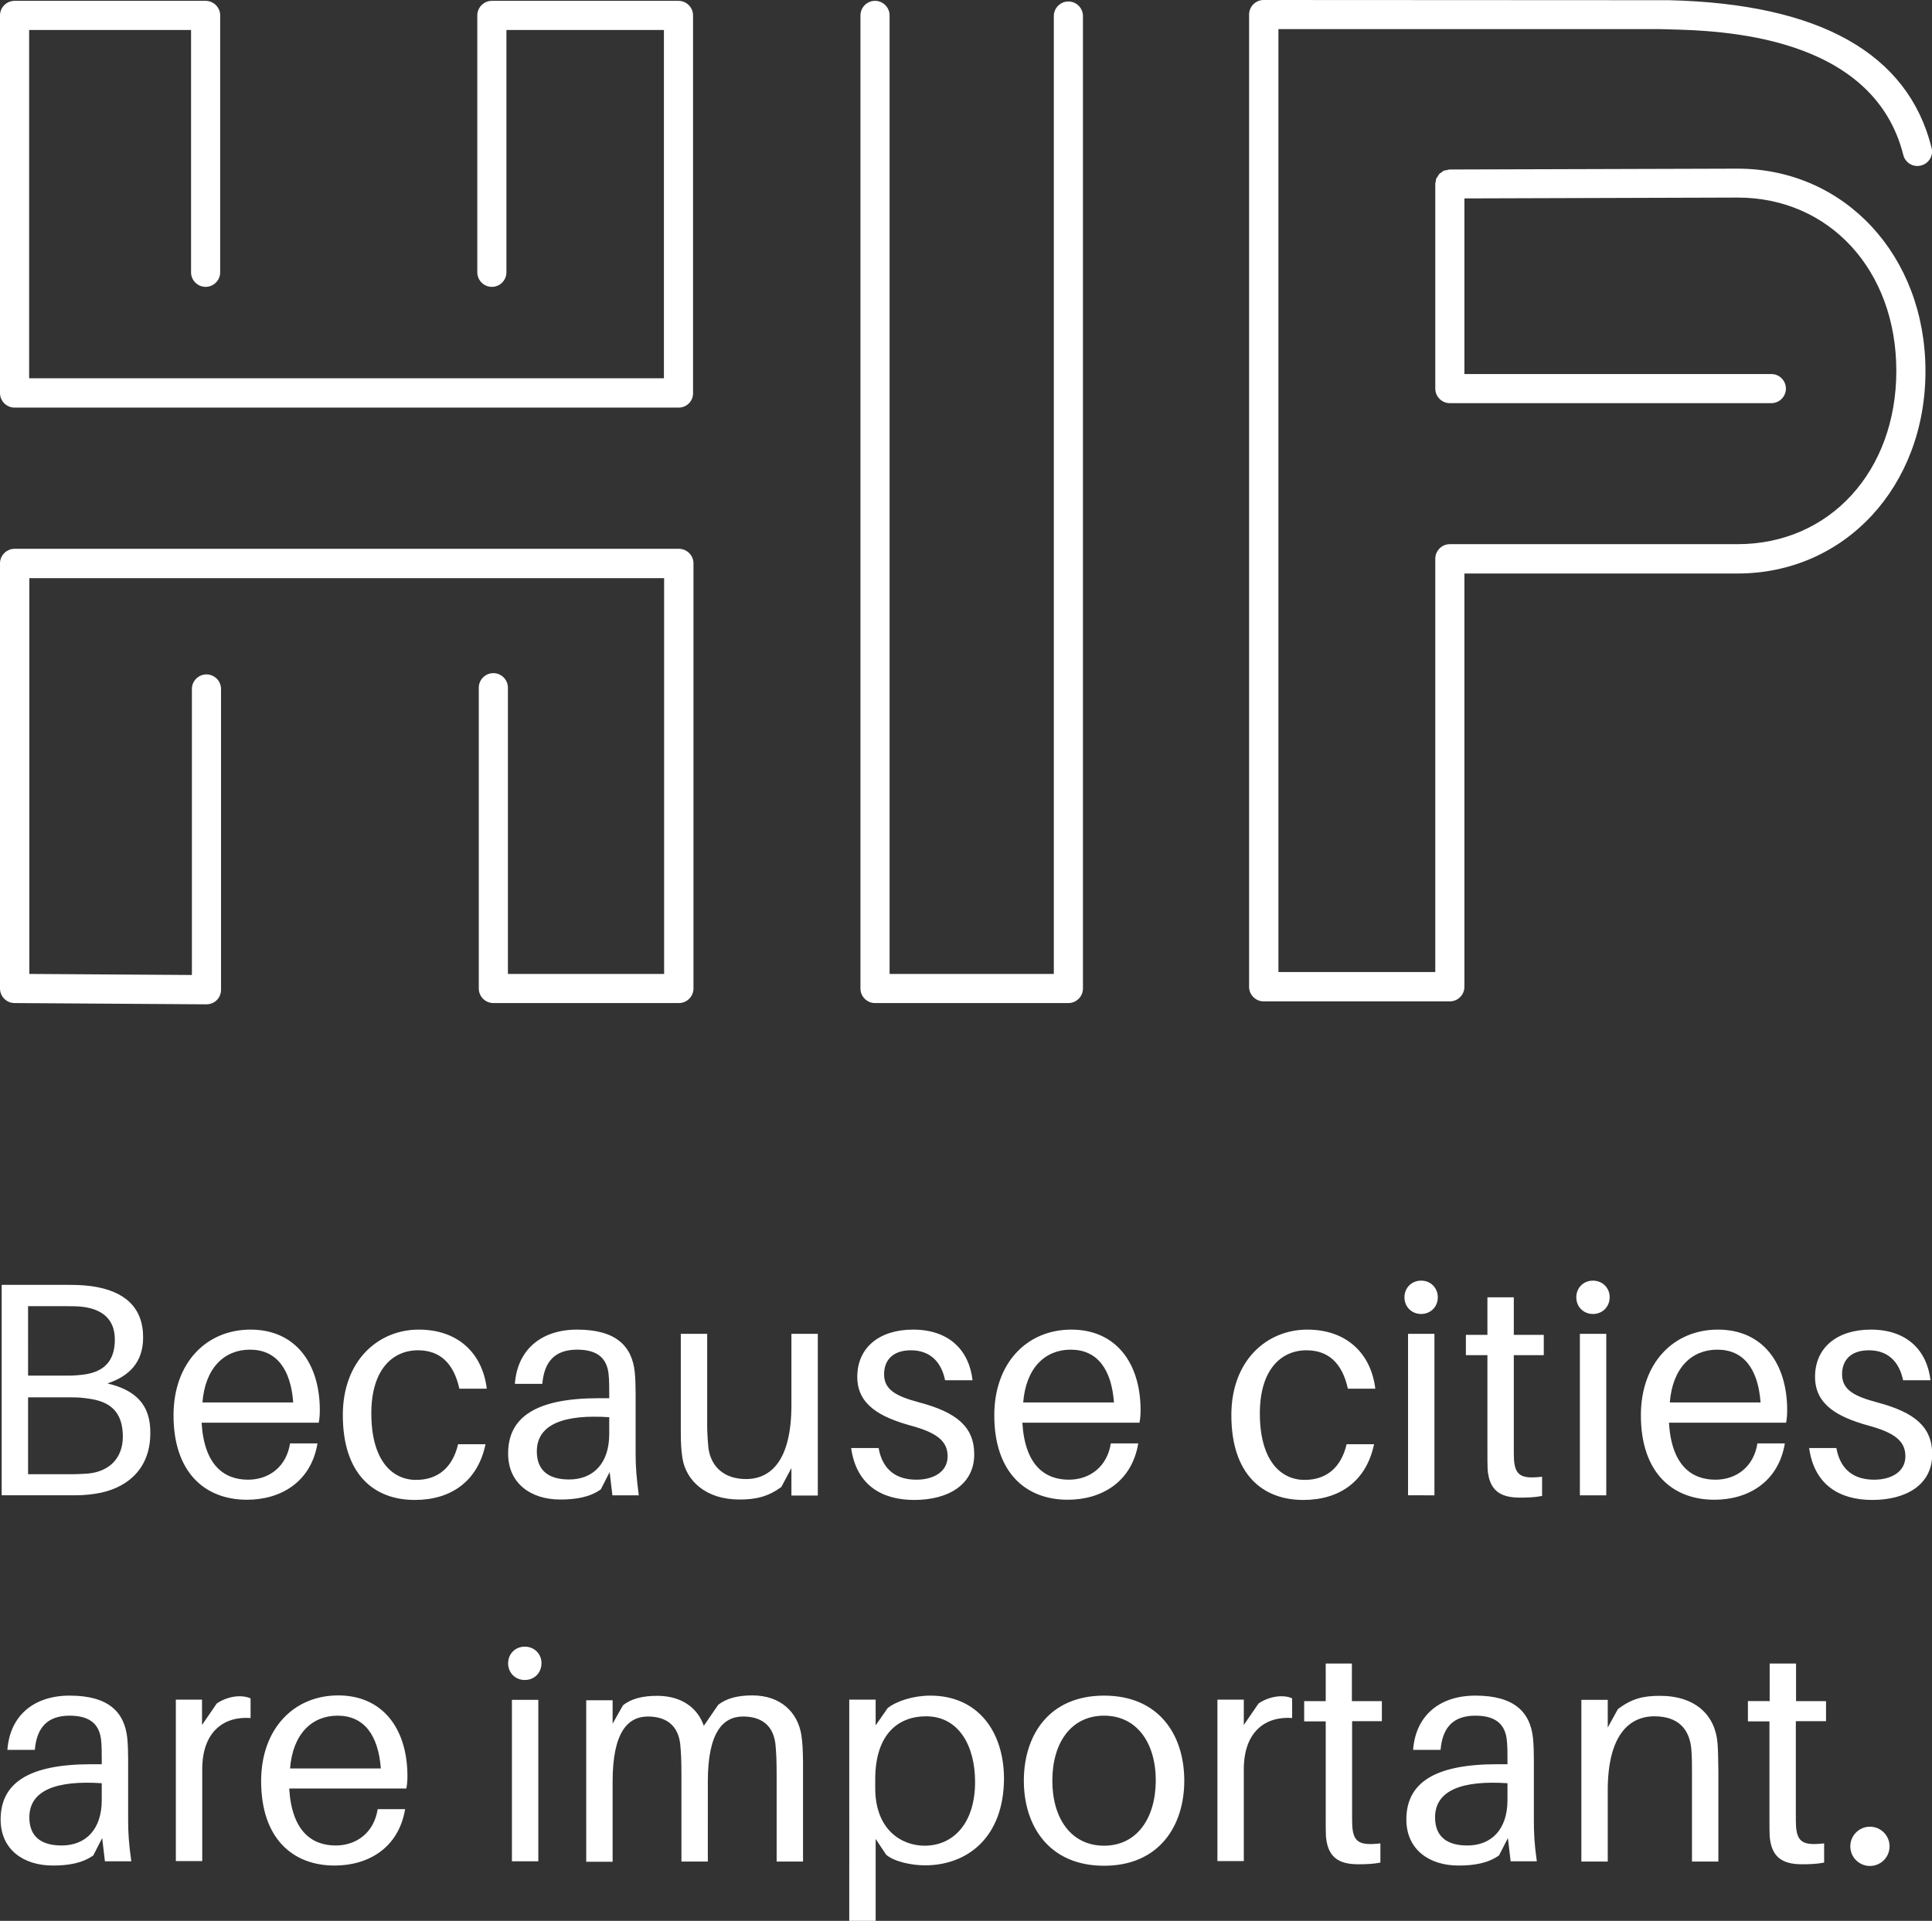 <svg viewBox="0 0 915.2 910" xmlns="http://www.w3.org/2000/svg"><rect x="0" y="0" width="915.2" height="910" fill="#333333" stroke="none"/><g fill="#fff"><path d="M50.9 655.4c10.2-3.4 16.9-9.9 16.9-21.8 0-14.2-8.7-22.1-24.6-24.3-4.8-.6-8.2-.6-13-.6H.8v99.7h32c4.6 0 7.9 0 12.7-.8 13.1-2 25.7-10.4 25.7-28.6.2-13.7-7.2-20.5-20.3-23.6zm-37.6-36.6h17.9c2.4 0 5.4 0 7.9.3 9 1.1 15.3 5.6 15.3 15.5 0 8.7-3.7 14.9-14 16.5-2.9.4-5.4.6-7.9.6H13.3zm28.4 79.3c-1.9.1-4.6.3-7 .3H13.3V662h20.8c2.4 0 4.6.1 7.9.6 9.6 1.3 16.2 5.7 16.2 18.1-.1 10.6-6.9 16.5-16.5 17.4zm109.8-30c0-22.4-11.7-38.2-32.8-38.2-21 0-36.5 15.8-36.5 40.6 0 27 14.8 40 34.8 40 15.8 0 30.3-8.2 33.4-26.7h-13c-1.7 11-9.9 17.2-19.9 17.2-11.3 0-20.8-6.8-22-27H151c.5-2.8.5-4.8.5-5.9zm-55.6-3.7c1.3-16.4 10.4-25 22.5-25 12.5 0 19.3 9.1 20.5 25zm102.5-34.5c-19.2 0-36 14.6-36 40.5 0 28 14.7 40.2 34.1 40.2 17 0 29.8-8.7 33.5-26.4h-13c-2.6 11.1-9.6 16.9-19.9 16.9-11.4 0-21.2-9.3-21.2-31.5 0-20.8 10.1-29.9 22.1-29.9 10.2 0 16.9 5.9 19.6 18.2h13c-2.1-17-13.8-28-32.2-28zm102.7 59v-28.7c0-3.3-.1-7.1-.4-10.1-1.3-12.5-9-20.2-27.3-20.2-16.9 0-28.3 9.4-29.5 25.7h13c.9-10.5 5.9-16.2 16.5-16.2 10.2 0 14.2 4.6 14.9 11.7.3 2.9.3 5.9.3 9.3v2h-4.9c-29.9 0-43 9-43 26.2 0 14.2 10.8 21.8 24.7 21.8 7.4 0 14-1.1 19.2-4.8l4.2-8.2 1.3 11h12.5c-1.1-8.5-1.5-13.6-1.5-19.5zm-12.5-9.5c0 13.9-7.6 21.5-19 21.5-9.4 0-15.3-4-15.3-13.3 0-13.1 13.3-17.6 34.3-16.2zm98.8-47.5h-12.5v33.7c0 26.1-9.6 35.1-21.5 35.1-10.4 0-16.6-5.9-17.8-14.6-.4-3.9-.6-8.1-.6-10.5v-43.7h-12.5v45.9c0 6.2.2 9.3.8 13.1 1.7 10.5 11 19.5 26.9 19.5 7.9 0 13.5-1.3 19.9-5.9l4.8-9v13h12.5zm45.1-2c-15.8 0-26.4 8.4-26.4 22.4 0 13.3 11 19 24.7 22.9 12.8 3.4 18.1 7.4 18.1 14.7 0 7.4-6.7 11.1-14.8 11.1-8.7 0-15.9-3.9-17.9-15h-13c2.4 17.3 14.2 24.6 29.9 24.6 16.2 0 28.4-7.3 28.4-21.6 0-13-8.3-19.9-26-24.6-10.4-2.8-16.7-5.7-16.7-13.3 0-6.6 4-11.4 12.7-11.4 9 0 14.4 5.4 16.2 14.2h13c-1.6-14.2-11.1-24-28.2-24zm107.8 38.2c0-22.4-11.7-38.2-32.8-38.2-21 0-36.5 15.8-36.5 40.6 0 27 14.8 40 34.8 40 15.8 0 30.3-8.2 33.4-26.7h-13c-1.7 11-9.9 17.2-19.9 17.2-11.3 0-20.8-6.8-22-27h55.5c.5-2.8.5-4.8.5-5.9zm-55.6-3.7c1.3-16.4 10.4-25 22.5-25 12.5 0 19.3 9.1 20.5 25zm134.6-34.5c-19.2 0-36 14.6-36 40.5 0 28 14.7 40.2 34.1 40.2 17 0 29.8-8.7 33.5-26.4h-13c-2.6 11.1-9.6 16.9-19.9 16.9-11.4 0-21.2-9.3-21.2-31.5 0-20.8 10.1-29.9 22.1-29.9 10.2 0 16.9 5.9 19.6 18.2h13c-2.1-17-13.9-28-32.2-28zm53.9-23.2c-4.5 0-7.9 3.4-7.9 7.9s3.4 7.9 7.9 7.9 7.9-3.4 7.9-7.9c0-4.4-3.3-7.9-7.9-7.9zm-6.2 25.2h12.5v76.5H667zm50.1 10.1h14.2v-9.6h-14.2v-17.8h-12.5v17.8h-10.2v9.6h10.2v44.6c0 4.3 0 7.6.1 9.6.8 9.6 5.6 13.3 15.3 13.3 3.4 0 7-.1 10.5-.8v-9.1c-9.6 1.1-12.7-.4-13.3-7.9-.1-2-.1-3.3-.1-5.9zm37.5-35.3c-4.5 0-7.9 3.4-7.9 7.9s3.4 7.9 7.9 7.9 7.9-3.4 7.9-7.9c.1-4.4-3.4-7.9-7.9-7.9zm-6.2 25.2h12.5v76.5h-12.5zm98.2 36.2c0-22.4-11.7-38.2-32.8-38.2-21 0-36.5 15.8-36.5 40.6 0 27 14.8 40 34.8 40 15.8 0 30.3-8.2 33.4-26.7h-13c-1.7 11-9.9 17.2-19.9 17.2-11.3 0-20.8-6.8-22-27h55.5c.5-2.8.5-4.8.5-5.9zm-55.6-3.7c1.3-16.4 10.4-25 22.5-25 12.5 0 19.3 9.1 20.5 25zm95.2-34.5c-15.8 0-26.4 8.4-26.4 22.4 0 13.3 11 19 24.7 22.9 12.8 3.4 18.1 7.4 18.1 14.7 0 7.4-6.7 11.1-14.8 11.1-8.7 0-15.9-3.9-17.9-15H857c2.4 17.3 14.2 24.6 29.9 24.6 16.2 0 28.4-7.3 28.4-21.6 0-13-8.3-19.9-26-24.6-10.4-2.8-16.7-5.7-16.7-13.3 0-6.6 4-11.4 12.7-11.4 9 0 14.4 5.4 16.2 14.2h13c-1.7-14.2-11.2-24-28.3-24zM60.7 862.3v-28.7c0-3.3-.1-7.1-.4-10.1-1.3-12.5-9-20.2-27.3-20.2-16.9 0-28.3 9.4-29.5 25.7h13c.9-10.5 5.9-16.2 16.5-16.2 10.2 0 14.2 4.6 14.9 11.7.3 2.9.3 5.9.3 9.3v2h-4.9c-29.9 0-43 9-43 26.2 0 14.2 10.8 21.8 24.7 21.8 7.4 0 14-1.1 19.2-4.8l4.2-8.2 1.3 11h12.5c-1.2-8.5-1.5-13.6-1.5-19.5zm-12.5-9.5c0 13.9-7.6 21.5-19 21.5-9.4 0-15.3-4-15.3-13.3 0-13.1 13.3-17.6 34.3-16.2zm65.2-49.2c-3.6 0-7.6 1.3-10.7 3.4l-7 10.2v-12H83.3v76.5h12.5v-43.5c0-17.5 9.9-25.2 22.9-24.3v-9.3c-1.6-.7-3.3-1-5.3-1zm79.6 37.8c0-22.4-11.7-38.2-32.8-38.2-21 0-36.5 15.8-36.5 40.6 0 27 14.8 40 34.8 40 15.8 0 30.3-8.2 33.4-26.7h-13c-1.7 11-9.9 17.2-19.9 17.2-11.3 0-20.8-6.8-22-27h55.5c.5-2.7.5-4.7.5-5.9zm-55.6-3.6c1.3-16.4 10.4-25 22.5-25 12.5 0 19.3 9.1 20.5 25zm111.2-57.7c-4.5 0-7.9 3.4-7.9 7.9s3.4 7.9 7.9 7.9 7.9-3.4 7.9-7.9c.1-4.4-3.4-7.9-7.9-7.9zm-6.1 25.2H255v76.5h-12.5zm137.1 16.6c-1.7-10.5-9.6-18.7-23.2-18.7-6.8 0-12.2 1.3-16.2 4.5l-6.8 9.9c-2.9-8.4-10.4-14.2-22.1-14.2-6.8 0-12.2 1.3-16.2 4.5l-4.9 8.7v-11.1h-12.5V882h12.5v-38c0-23.2 7.1-30.8 16.7-30.8 8.7 0 14.2 4.2 15.3 12.8.4 3.9.6 8.1.6 14.8v41.1h12.5V844c0-23.2 7.1-30.8 16.7-30.8 8.7 0 14.2 4.2 15.3 12.8.4 3.9.6 8.1.6 14.8v41.1h12.5v-47c-.1-6.1-.2-9.1-.8-13zm61.1-18.6c-7.9 0-15.9 2.5-20.2 5.9l-5.7 8.2v-12.2h-12.5V910h12.5v-38.8l5 7.5c3.9 3.3 12 5 18.4 5 19.9 0 37.4-13.1 37.4-41.4-.2-22.3-12.6-39-34.9-39zm-2.7 71.1c-11 0-23.4-7.6-23.4-27.3V843c0-22 11.4-29.9 24.1-29.9 15.3 0 23.2 13.7 23.2 31.1 0 19.7-10.4 30.2-23.9 30.2zm85-71.1c-26 0-38 18.7-38 40.3 0 21.5 12 40.3 38 40.3s38-18.8 38-40.3c0-21.7-12-40.3-38-40.3zm0 71.1c-15.5 0-24.5-12.8-24.5-30.8 0-18.1 9-30.8 24.5-30.8 15.4 0 24.5 12.7 24.5 30.8-.1 17.9-9 30.8-24.5 30.8zm83.9-70.8c-3.6 0-7.6 1.3-10.7 3.4l-7 10.2v-12h-12.5v76.5h12.5v-43.5c0-17.5 9.9-25.2 22.9-24.3v-9.3c-1.4-.7-3.1-1-5.2-1zm33.5 11.8h14.2v-9.5h-14.2v-17.8H628v17.8h-10.2v9.6H628v44.8c0 4.3 0 7.6.1 9.6.8 9.6 5.6 13.3 15.3 13.3 3.4 0 7-.1 10.5-.8v-9.1c-9.6 1.1-12.7-.4-13.3-7.9-.1-2-.1-3.3-.1-5.9v-44.1zm86.2 46.9v-28.7c0-3.3-.1-7.1-.4-10.1-1.3-12.5-9-20.2-27.3-20.2-16.9 0-28.3 9.4-29.5 25.7h13c.9-10.5 5.9-16.2 16.5-16.2 10.2 0 14.2 4.6 14.9 11.7.3 2.9.3 5.9.3 9.3v2h-4.9c-29.9 0-43 9-43 26.2 0 14.2 10.8 21.8 24.7 21.8 7.4 0 14-1.1 19.2-4.8l4.2-8.2 1.3 11H728c-1.2-8.5-1.4-13.6-1.4-19.5zm-12.5-9.5c0 13.9-7.6 21.5-19 21.5-9.4 0-15.3-4-15.3-13.3 0-13.1 13.3-17.6 34.3-16.2zm99.5-27c-1.1-13.3-10.5-22.4-27.3-22.4-7.9 0-13.3 1.3-19.9 6.3l-4.8 8.7v-13.1h-12.5v76.6h12.5v-33.7c0-26.1 10.1-35.1 22.1-35.1 11.9 0 16.7 6.7 17.5 15.6.3 3.9.3 7.1.3 11v42.2H814v-43c-.1-6.3-.1-9.3-.4-13.1zm37.1-10.4H865v-9.5h-14.2v-17.8h-12.5v17.8H828v9.6h10.2v44.8c0 4.3 0 7.6.1 9.6.8 9.6 5.6 13.3 15.3 13.3 3.4 0 7-.1 10.5-.8v-9.1c-9.6 1.1-12.7-.4-13.3-7.9-.1-2-.1-3.3-.1-5.9z"/><circle cx="885.8" cy="874.7" r="9.3"/><path d="M321.5 193.1H6.9c-3.8 0-6.9-3.1-6.9-6.9V7.3C0 3.5 3.1.4 6.9.4h90.5c3.8 0 6.9 3.1 6.9 6.9V129c0 3.8-3.1 6.9-6.9 6.9s-6.9-3.1-6.9-6.9V14.2H13.8v165h300.7v-165h-74.6V129c0 3.8-3.1 6.9-6.9 6.9s-6.9-3.1-6.9-6.9V7.3c0-3.8 3.1-6.9 6.9-6.9h88.4c3.8 0 6.9 3.1 6.9 6.9v178.9c.1 3.8-3 6.9-6.8 6.9zM513 468.3V7.6c0-3.8-3.1-6.9-6.9-6.9s-6.9 3.1-6.9 6.9v453.8h-77.8V7.3c0-3.8-3.1-6.9-6.9-6.9s-6.9 3.1-6.9 6.9v461c0 3.8 3.1 6.9 6.9 6.9h91.6c3.8 0 6.9-3.1 6.9-6.9zm-410.3 5.5c1.3-1.3 2-3.1 2-4.9V326.4c0-3.8-3.1-6.9-6.9-6.9s-6.9 3.1-6.9 6.9v135.5l-77-.5V273.9h300.7v187.5h-74V325.8c0-3.8-3.1-6.9-6.9-6.9s-6.9 3.1-6.9 6.9v142.5c0 3.8 3.1 6.9 6.9 6.9h87.9c3.8 0 6.9-3.1 6.9-6.9V266.9c0-3.8-3.1-6.9-6.9-6.9H6.9c-3.8 0-6.9 3.1-6.9 6.9v201.4c0 3.8 3.1 6.9 6.9 6.9l90.8.6c1.9 0 3.7-.7 5-2zm683.7-460l3.9.1c24 .6 96.9 2.3 111.3 59.5.9 3.7 4.7 6 8.4 5 3.7-.9 6-4.7 5-8.4C903.8 25.3 862 1.8 790.7.1L598.6 0c-3.8 0-6.9 3.1-6.9 6.9v460.6c0 3.8 3.1 6.9 6.9 6.9h88.2c3.8 0 6.9-3.1 6.9-6.9V271.7h129.4c50.8 0 89-41.2 89-95.9s-38.3-95.9-89-95.9l-136.3.4c-.5 0-1 .2-1.5.3-.4.1-.8.1-1.2.2-.5.2-.9.6-1.3.9-.3.2-.6.3-.9.6-.4.4-.6.9-.9 1.4-.2.3-.4.5-.6.8-.2.5-.2 1-.3 1.5-.1.4-.2.8-.2 1.2v96.9c0 3.8 3.1 6.9 6.9 6.9h152.3c3.8 0 6.9-3.1 6.9-6.9s-3.1-6.9-6.9-6.9H693.7V94l129.4-.4c43.6 0 75.2 34.5 75.2 82.1s-31.6 82.1-75.2 82.1H686.8c-3.8 0-6.9 3.1-6.9 6.9v195.8h-74.3V13.8z"/></g></svg>